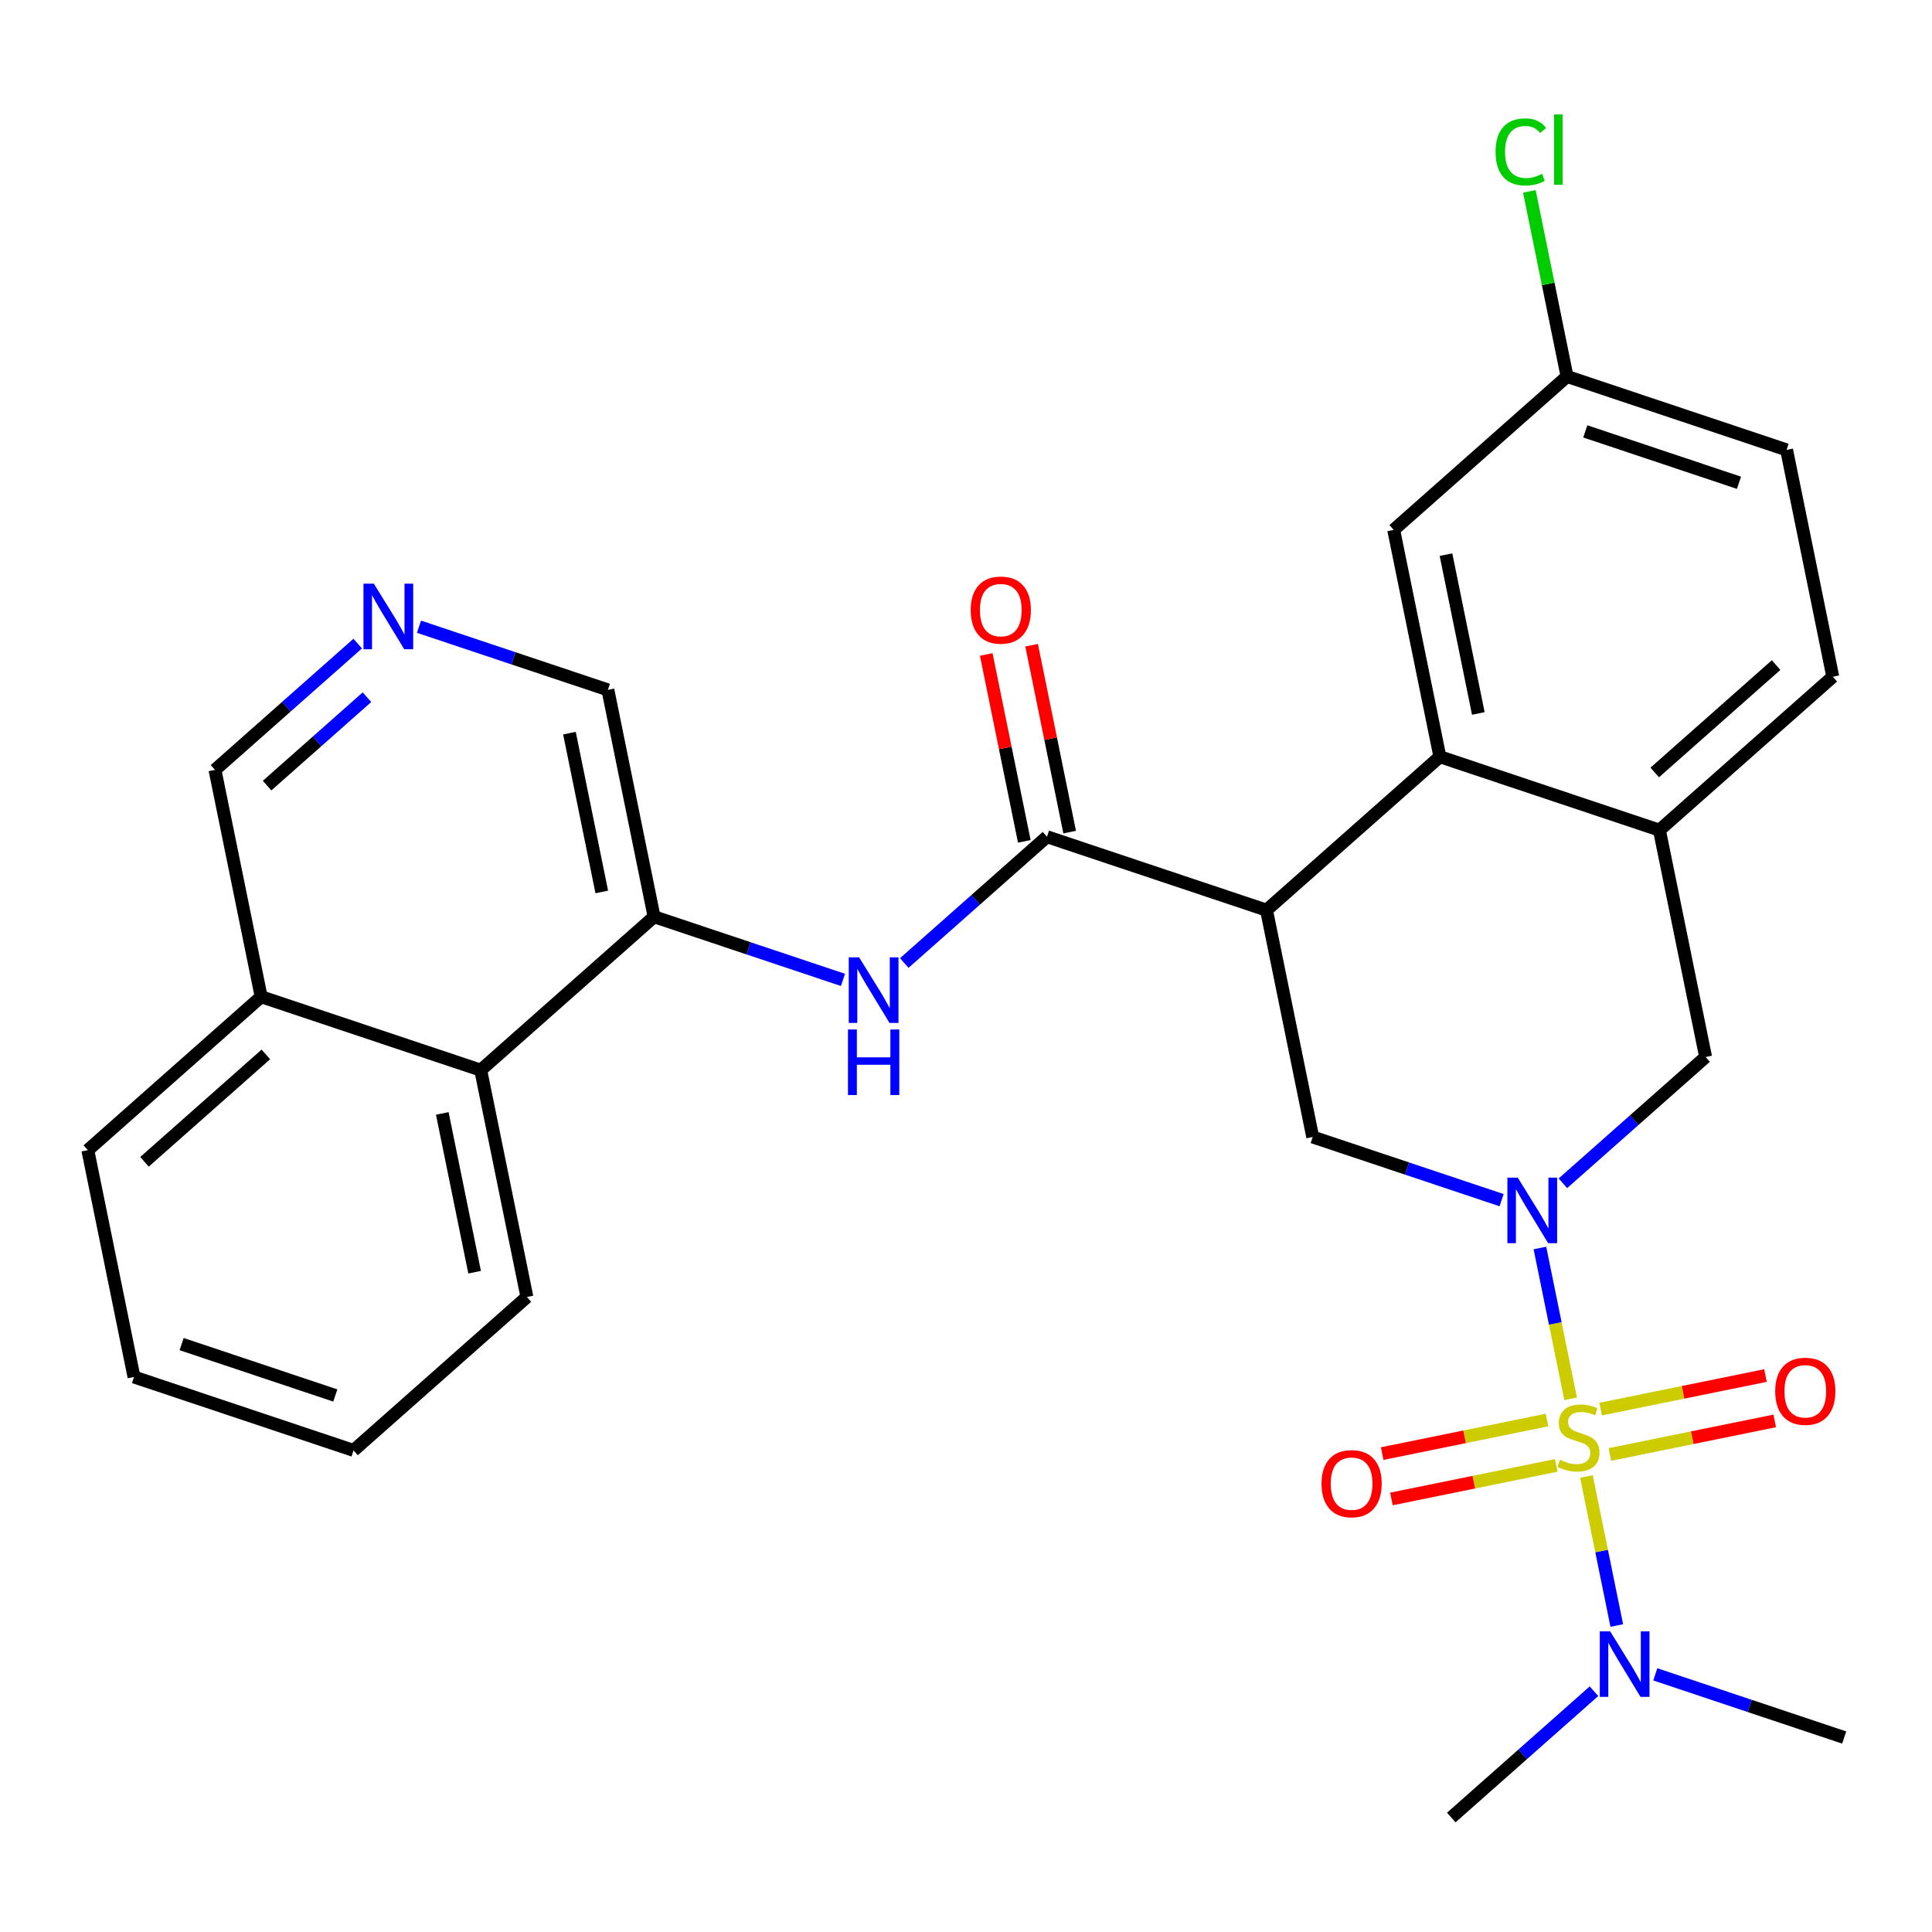 <?xml version='1.0' encoding='iso-8859-1'?>
<svg version='1.1' baseProfile='full'
              xmlns='http://www.w3.org/2000/svg'
                      xmlns:rdkit='http://www.rdkit.org/xml'
                      xmlns:xlink='http://www.w3.org/1999/xlink'
                  xml:space='preserve'
width='300px' height='300px' viewBox='0 0 300 300'>
<!-- END OF HEADER -->
<rect style='opacity:1.0;fill:#FFFFFF;stroke:none' width='300' height='300' x='0' y='0'> </rect>
<rect style='opacity:1.0;fill:#FFFFFF;stroke:none' width='300' height='300' x='0' y='0'> </rect>
<path class='bond-0 atom-0 atom-1' d='M 286.364,269.801 L 271.698,264.896' style='fill:none;fill-rule:evenodd;stroke:#000000;stroke-width:2.0px;stroke-linecap:butt;stroke-linejoin:miter;stroke-opacity:1' />
<path class='bond-0 atom-0 atom-1' d='M 271.698,264.896 L 257.032,259.992' style='fill:none;fill-rule:evenodd;stroke:#0000FF;stroke-width:2.0px;stroke-linecap:butt;stroke-linejoin:miter;stroke-opacity:1' />
<path class='bond-1 atom-1 atom-2' d='M 247.513,262.612 L 236.434,272.418' style='fill:none;fill-rule:evenodd;stroke:#0000FF;stroke-width:2.0px;stroke-linecap:butt;stroke-linejoin:miter;stroke-opacity:1' />
<path class='bond-1 atom-1 atom-2' d='M 236.434,272.418 L 225.354,282.223' style='fill:none;fill-rule:evenodd;stroke:#000000;stroke-width:2.0px;stroke-linecap:butt;stroke-linejoin:miter;stroke-opacity:1' />
<path class='bond-2 atom-1 atom-3' d='M 251.053,252.412 L 248.697,240.841' style='fill:none;fill-rule:evenodd;stroke:#0000FF;stroke-width:2.0px;stroke-linecap:butt;stroke-linejoin:miter;stroke-opacity:1' />
<path class='bond-2 atom-1 atom-3' d='M 248.697,240.841 L 246.342,229.271' style='fill:none;fill-rule:evenodd;stroke:#CCCC00;stroke-width:2.0px;stroke-linecap:butt;stroke-linejoin:miter;stroke-opacity:1' />
<path class='bond-3 atom-3 atom-4' d='M 249.98,225.851 L 262.778,223.245' style='fill:none;fill-rule:evenodd;stroke:#CCCC00;stroke-width:2.0px;stroke-linecap:butt;stroke-linejoin:miter;stroke-opacity:1' />
<path class='bond-3 atom-3 atom-4' d='M 262.778,223.245 L 275.576,220.639' style='fill:none;fill-rule:evenodd;stroke:#FF0000;stroke-width:2.0px;stroke-linecap:butt;stroke-linejoin:miter;stroke-opacity:1' />
<path class='bond-3 atom-3 atom-4' d='M 248.546,218.806 L 261.344,216.2' style='fill:none;fill-rule:evenodd;stroke:#CCCC00;stroke-width:2.0px;stroke-linecap:butt;stroke-linejoin:miter;stroke-opacity:1' />
<path class='bond-3 atom-3 atom-4' d='M 261.344,216.2 L 274.142,213.595' style='fill:none;fill-rule:evenodd;stroke:#FF0000;stroke-width:2.0px;stroke-linecap:butt;stroke-linejoin:miter;stroke-opacity:1' />
<path class='bond-4 atom-3 atom-5' d='M 240.221,220.501 L 227.423,223.107' style='fill:none;fill-rule:evenodd;stroke:#CCCC00;stroke-width:2.0px;stroke-linecap:butt;stroke-linejoin:miter;stroke-opacity:1' />
<path class='bond-4 atom-3 atom-5' d='M 227.423,223.107 L 214.625,225.713' style='fill:none;fill-rule:evenodd;stroke:#FF0000;stroke-width:2.0px;stroke-linecap:butt;stroke-linejoin:miter;stroke-opacity:1' />
<path class='bond-4 atom-3 atom-5' d='M 241.655,227.546 L 228.857,230.152' style='fill:none;fill-rule:evenodd;stroke:#CCCC00;stroke-width:2.0px;stroke-linecap:butt;stroke-linejoin:miter;stroke-opacity:1' />
<path class='bond-4 atom-3 atom-5' d='M 228.857,230.152 L 216.059,232.758' style='fill:none;fill-rule:evenodd;stroke:#FF0000;stroke-width:2.0px;stroke-linecap:butt;stroke-linejoin:miter;stroke-opacity:1' />
<path class='bond-5 atom-3 atom-6' d='M 243.884,217.202 L 241.501,205.495' style='fill:none;fill-rule:evenodd;stroke:#CCCC00;stroke-width:2.0px;stroke-linecap:butt;stroke-linejoin:miter;stroke-opacity:1' />
<path class='bond-5 atom-3 atom-6' d='M 241.501,205.495 L 239.117,193.789' style='fill:none;fill-rule:evenodd;stroke:#0000FF;stroke-width:2.0px;stroke-linecap:butt;stroke-linejoin:miter;stroke-opacity:1' />
<path class='bond-6 atom-6 atom-7' d='M 242.688,183.74 L 253.768,173.935' style='fill:none;fill-rule:evenodd;stroke:#0000FF;stroke-width:2.0px;stroke-linecap:butt;stroke-linejoin:miter;stroke-opacity:1' />
<path class='bond-6 atom-6 atom-7' d='M 253.768,173.935 L 264.847,164.129' style='fill:none;fill-rule:evenodd;stroke:#000000;stroke-width:2.0px;stroke-linecap:butt;stroke-linejoin:miter;stroke-opacity:1' />
<path class='bond-29 atom-29 atom-6' d='M 203.838,176.552 L 218.503,181.456' style='fill:none;fill-rule:evenodd;stroke:#000000;stroke-width:2.0px;stroke-linecap:butt;stroke-linejoin:miter;stroke-opacity:1' />
<path class='bond-29 atom-29 atom-6' d='M 218.503,181.456 L 233.169,186.361' style='fill:none;fill-rule:evenodd;stroke:#0000FF;stroke-width:2.0px;stroke-linecap:butt;stroke-linejoin:miter;stroke-opacity:1' />
<path class='bond-7 atom-7 atom-8' d='M 264.847,164.129 L 257.675,128.905' style='fill:none;fill-rule:evenodd;stroke:#000000;stroke-width:2.0px;stroke-linecap:butt;stroke-linejoin:miter;stroke-opacity:1' />
<path class='bond-8 atom-8 atom-9' d='M 257.675,128.905 L 284.594,105.082' style='fill:none;fill-rule:evenodd;stroke:#000000;stroke-width:2.0px;stroke-linecap:butt;stroke-linejoin:miter;stroke-opacity:1' />
<path class='bond-8 atom-8 atom-9' d='M 256.948,119.948 L 275.792,103.272' style='fill:none;fill-rule:evenodd;stroke:#000000;stroke-width:2.0px;stroke-linecap:butt;stroke-linejoin:miter;stroke-opacity:1' />
<path class='bond-30 atom-14 atom-8' d='M 223.584,117.504 L 257.675,128.905' style='fill:none;fill-rule:evenodd;stroke:#000000;stroke-width:2.0px;stroke-linecap:butt;stroke-linejoin:miter;stroke-opacity:1' />
<path class='bond-9 atom-9 atom-10' d='M 284.594,105.082 L 277.422,69.858' style='fill:none;fill-rule:evenodd;stroke:#000000;stroke-width:2.0px;stroke-linecap:butt;stroke-linejoin:miter;stroke-opacity:1' />
<path class='bond-10 atom-10 atom-11' d='M 277.422,69.858 L 243.331,58.457' style='fill:none;fill-rule:evenodd;stroke:#000000;stroke-width:2.0px;stroke-linecap:butt;stroke-linejoin:miter;stroke-opacity:1' />
<path class='bond-10 atom-10 atom-11' d='M 270.028,74.966 L 246.164,66.986' style='fill:none;fill-rule:evenodd;stroke:#000000;stroke-width:2.0px;stroke-linecap:butt;stroke-linejoin:miter;stroke-opacity:1' />
<path class='bond-11 atom-11 atom-12' d='M 243.331,58.457 L 240.405,44.088' style='fill:none;fill-rule:evenodd;stroke:#000000;stroke-width:2.0px;stroke-linecap:butt;stroke-linejoin:miter;stroke-opacity:1' />
<path class='bond-11 atom-11 atom-12' d='M 240.405,44.088 L 237.479,29.718' style='fill:none;fill-rule:evenodd;stroke:#00CC00;stroke-width:2.0px;stroke-linecap:butt;stroke-linejoin:miter;stroke-opacity:1' />
<path class='bond-12 atom-11 atom-13' d='M 243.331,58.457 L 216.412,82.28' style='fill:none;fill-rule:evenodd;stroke:#000000;stroke-width:2.0px;stroke-linecap:butt;stroke-linejoin:miter;stroke-opacity:1' />
<path class='bond-13 atom-13 atom-14' d='M 216.412,82.28 L 223.584,117.504' style='fill:none;fill-rule:evenodd;stroke:#000000;stroke-width:2.0px;stroke-linecap:butt;stroke-linejoin:miter;stroke-opacity:1' />
<path class='bond-13 atom-13 atom-14' d='M 224.533,86.13 L 229.553,110.786' style='fill:none;fill-rule:evenodd;stroke:#000000;stroke-width:2.0px;stroke-linecap:butt;stroke-linejoin:miter;stroke-opacity:1' />
<path class='bond-14 atom-14 atom-15' d='M 223.584,117.504 L 196.665,141.328' style='fill:none;fill-rule:evenodd;stroke:#000000;stroke-width:2.0px;stroke-linecap:butt;stroke-linejoin:miter;stroke-opacity:1' />
<path class='bond-15 atom-15 atom-16' d='M 196.665,141.328 L 162.575,129.927' style='fill:none;fill-rule:evenodd;stroke:#000000;stroke-width:2.0px;stroke-linecap:butt;stroke-linejoin:miter;stroke-opacity:1' />
<path class='bond-28 atom-15 atom-29' d='M 196.665,141.328 L 203.838,176.552' style='fill:none;fill-rule:evenodd;stroke:#000000;stroke-width:2.0px;stroke-linecap:butt;stroke-linejoin:miter;stroke-opacity:1' />
<path class='bond-16 atom-16 atom-17' d='M 166.097,129.21 L 163.143,114.7' style='fill:none;fill-rule:evenodd;stroke:#000000;stroke-width:2.0px;stroke-linecap:butt;stroke-linejoin:miter;stroke-opacity:1' />
<path class='bond-16 atom-16 atom-17' d='M 163.143,114.7 L 160.188,100.19' style='fill:none;fill-rule:evenodd;stroke:#FF0000;stroke-width:2.0px;stroke-linecap:butt;stroke-linejoin:miter;stroke-opacity:1' />
<path class='bond-16 atom-16 atom-17' d='M 159.052,130.644 L 156.098,116.134' style='fill:none;fill-rule:evenodd;stroke:#000000;stroke-width:2.0px;stroke-linecap:butt;stroke-linejoin:miter;stroke-opacity:1' />
<path class='bond-16 atom-16 atom-17' d='M 156.098,116.134 L 153.143,101.624' style='fill:none;fill-rule:evenodd;stroke:#FF0000;stroke-width:2.0px;stroke-linecap:butt;stroke-linejoin:miter;stroke-opacity:1' />
<path class='bond-17 atom-16 atom-18' d='M 162.575,129.927 L 151.495,139.732' style='fill:none;fill-rule:evenodd;stroke:#000000;stroke-width:2.0px;stroke-linecap:butt;stroke-linejoin:miter;stroke-opacity:1' />
<path class='bond-17 atom-16 atom-18' d='M 151.495,139.732 L 140.415,149.538' style='fill:none;fill-rule:evenodd;stroke:#0000FF;stroke-width:2.0px;stroke-linecap:butt;stroke-linejoin:miter;stroke-opacity:1' />
<path class='bond-18 atom-18 atom-19' d='M 130.896,152.158 L 116.231,147.254' style='fill:none;fill-rule:evenodd;stroke:#0000FF;stroke-width:2.0px;stroke-linecap:butt;stroke-linejoin:miter;stroke-opacity:1' />
<path class='bond-18 atom-18 atom-19' d='M 116.231,147.254 L 101.565,142.349' style='fill:none;fill-rule:evenodd;stroke:#000000;stroke-width:2.0px;stroke-linecap:butt;stroke-linejoin:miter;stroke-opacity:1' />
<path class='bond-19 atom-19 atom-20' d='M 101.565,142.349 L 94.393,107.125' style='fill:none;fill-rule:evenodd;stroke:#000000;stroke-width:2.0px;stroke-linecap:butt;stroke-linejoin:miter;stroke-opacity:1' />
<path class='bond-19 atom-19 atom-20' d='M 93.444,138.5 L 88.424,113.843' style='fill:none;fill-rule:evenodd;stroke:#000000;stroke-width:2.0px;stroke-linecap:butt;stroke-linejoin:miter;stroke-opacity:1' />
<path class='bond-31 atom-28 atom-19' d='M 74.646,166.173 L 101.565,142.349' style='fill:none;fill-rule:evenodd;stroke:#000000;stroke-width:2.0px;stroke-linecap:butt;stroke-linejoin:miter;stroke-opacity:1' />
<path class='bond-20 atom-20 atom-21' d='M 94.393,107.125 L 79.727,102.221' style='fill:none;fill-rule:evenodd;stroke:#000000;stroke-width:2.0px;stroke-linecap:butt;stroke-linejoin:miter;stroke-opacity:1' />
<path class='bond-20 atom-20 atom-21' d='M 79.727,102.221 L 65.061,97.316' style='fill:none;fill-rule:evenodd;stroke:#0000FF;stroke-width:2.0px;stroke-linecap:butt;stroke-linejoin:miter;stroke-opacity:1' />
<path class='bond-21 atom-21 atom-22' d='M 55.542,99.937 L 44.463,109.742' style='fill:none;fill-rule:evenodd;stroke:#0000FF;stroke-width:2.0px;stroke-linecap:butt;stroke-linejoin:miter;stroke-opacity:1' />
<path class='bond-21 atom-21 atom-22' d='M 44.463,109.742 L 33.383,119.548' style='fill:none;fill-rule:evenodd;stroke:#000000;stroke-width:2.0px;stroke-linecap:butt;stroke-linejoin:miter;stroke-opacity:1' />
<path class='bond-21 atom-21 atom-22' d='M 56.983,108.262 L 49.227,115.126' style='fill:none;fill-rule:evenodd;stroke:#0000FF;stroke-width:2.0px;stroke-linecap:butt;stroke-linejoin:miter;stroke-opacity:1' />
<path class='bond-21 atom-21 atom-22' d='M 49.227,115.126 L 41.472,121.99' style='fill:none;fill-rule:evenodd;stroke:#000000;stroke-width:2.0px;stroke-linecap:butt;stroke-linejoin:miter;stroke-opacity:1' />
<path class='bond-22 atom-22 atom-23' d='M 33.383,119.548 L 40.555,154.772' style='fill:none;fill-rule:evenodd;stroke:#000000;stroke-width:2.0px;stroke-linecap:butt;stroke-linejoin:miter;stroke-opacity:1' />
<path class='bond-23 atom-23 atom-24' d='M 40.555,154.772 L 13.636,178.595' style='fill:none;fill-rule:evenodd;stroke:#000000;stroke-width:2.0px;stroke-linecap:butt;stroke-linejoin:miter;stroke-opacity:1' />
<path class='bond-23 atom-23 atom-24' d='M 41.282,163.729 L 22.439,180.405' style='fill:none;fill-rule:evenodd;stroke:#000000;stroke-width:2.0px;stroke-linecap:butt;stroke-linejoin:miter;stroke-opacity:1' />
<path class='bond-32 atom-28 atom-23' d='M 74.646,166.173 L 40.555,154.772' style='fill:none;fill-rule:evenodd;stroke:#000000;stroke-width:2.0px;stroke-linecap:butt;stroke-linejoin:miter;stroke-opacity:1' />
<path class='bond-24 atom-24 atom-25' d='M 13.636,178.595 L 20.808,213.819' style='fill:none;fill-rule:evenodd;stroke:#000000;stroke-width:2.0px;stroke-linecap:butt;stroke-linejoin:miter;stroke-opacity:1' />
<path class='bond-25 atom-25 atom-26' d='M 20.808,213.819 L 54.899,225.22' style='fill:none;fill-rule:evenodd;stroke:#000000;stroke-width:2.0px;stroke-linecap:butt;stroke-linejoin:miter;stroke-opacity:1' />
<path class='bond-25 atom-25 atom-26' d='M 28.202,208.711 L 52.066,216.691' style='fill:none;fill-rule:evenodd;stroke:#000000;stroke-width:2.0px;stroke-linecap:butt;stroke-linejoin:miter;stroke-opacity:1' />
<path class='bond-26 atom-26 atom-27' d='M 54.899,225.22 L 81.818,201.397' style='fill:none;fill-rule:evenodd;stroke:#000000;stroke-width:2.0px;stroke-linecap:butt;stroke-linejoin:miter;stroke-opacity:1' />
<path class='bond-27 atom-27 atom-28' d='M 81.818,201.397 L 74.646,166.173' style='fill:none;fill-rule:evenodd;stroke:#000000;stroke-width:2.0px;stroke-linecap:butt;stroke-linejoin:miter;stroke-opacity:1' />
<path class='bond-27 atom-27 atom-28' d='M 73.698,197.547 L 68.677,172.891' style='fill:none;fill-rule:evenodd;stroke:#000000;stroke-width:2.0px;stroke-linecap:butt;stroke-linejoin:miter;stroke-opacity:1' />
<path  class='atom-1' d='M 250.022 253.31
L 253.358 258.702
Q 253.689 259.234, 254.221 260.198
Q 254.753 261.161, 254.782 261.218
L 254.782 253.31
L 256.133 253.31
L 256.133 263.49
L 254.739 263.49
L 251.158 257.595
Q 250.741 256.905, 250.296 256.114
Q 249.864 255.323, 249.735 255.079
L 249.735 263.49
L 248.412 263.49
L 248.412 253.31
L 250.022 253.31
' fill='#0000FF'/>
<path  class='atom-3' d='M 242.225 226.67
Q 242.34 226.713, 242.814 226.915
Q 243.289 227.116, 243.807 227.245
Q 244.339 227.36, 244.856 227.36
Q 245.82 227.36, 246.38 226.9
Q 246.941 226.426, 246.941 225.606
Q 246.941 225.046, 246.654 224.7
Q 246.38 224.355, 245.949 224.168
Q 245.518 223.982, 244.799 223.766
Q 243.893 223.493, 243.346 223.234
Q 242.814 222.975, 242.426 222.429
Q 242.052 221.882, 242.052 220.962
Q 242.052 219.682, 242.915 218.891
Q 243.792 218.101, 245.518 218.101
Q 246.697 218.101, 248.034 218.661
L 247.703 219.769
Q 246.481 219.265, 245.561 219.265
Q 244.569 219.265, 244.022 219.682
Q 243.476 220.085, 243.49 220.789
Q 243.49 221.336, 243.763 221.667
Q 244.051 221.997, 244.454 222.184
Q 244.871 222.371, 245.561 222.587
Q 246.481 222.874, 247.027 223.162
Q 247.574 223.449, 247.962 224.039
Q 248.365 224.614, 248.365 225.606
Q 248.365 227.015, 247.416 227.777
Q 246.481 228.525, 244.914 228.525
Q 244.008 228.525, 243.318 228.324
Q 242.642 228.137, 241.837 227.806
L 242.225 226.67
' fill='#CCCC00'/>
<path  class='atom-4' d='M 275.652 216.033
Q 275.652 213.589, 276.859 212.223
Q 278.067 210.857, 280.325 210.857
Q 282.582 210.857, 283.79 212.223
Q 284.998 213.589, 284.998 216.033
Q 284.998 218.506, 283.775 219.915
Q 282.553 221.31, 280.325 221.31
Q 278.082 221.31, 276.859 219.915
Q 275.652 218.52, 275.652 216.033
M 280.325 220.16
Q 281.877 220.16, 282.711 219.124
Q 283.56 218.075, 283.56 216.033
Q 283.56 214.034, 282.711 213.028
Q 281.877 212.007, 280.325 212.007
Q 278.772 212.007, 277.923 213.013
Q 277.089 214.02, 277.089 216.033
Q 277.089 218.089, 277.923 219.124
Q 278.772 220.16, 280.325 220.16
' fill='#FF0000'/>
<path  class='atom-5' d='M 205.204 230.377
Q 205.204 227.933, 206.411 226.567
Q 207.619 225.201, 209.877 225.201
Q 212.134 225.201, 213.342 226.567
Q 214.55 227.933, 214.55 230.377
Q 214.55 232.85, 213.328 234.259
Q 212.105 235.654, 209.877 235.654
Q 207.634 235.654, 206.411 234.259
Q 205.204 232.865, 205.204 230.377
M 209.877 234.504
Q 211.43 234.504, 212.264 233.469
Q 213.112 232.419, 213.112 230.377
Q 213.112 228.379, 212.264 227.372
Q 211.43 226.351, 209.877 226.351
Q 208.324 226.351, 207.475 227.358
Q 206.641 228.364, 206.641 230.377
Q 206.641 232.433, 207.475 233.469
Q 208.324 234.504, 209.877 234.504
' fill='#FF0000'/>
<path  class='atom-6' d='M 235.678 182.862
L 239.014 188.254
Q 239.345 188.786, 239.877 189.75
Q 240.409 190.713, 240.438 190.771
L 240.438 182.862
L 241.789 182.862
L 241.789 193.042
L 240.394 193.042
L 236.814 187.147
Q 236.397 186.457, 235.951 185.666
Q 235.52 184.875, 235.391 184.631
L 235.391 193.042
L 234.068 193.042
L 234.068 182.862
L 235.678 182.862
' fill='#0000FF'/>
<path  class='atom-12' d='M 232.233 23.585
Q 232.233 21.055, 233.413 19.732
Q 234.606 18.395, 236.863 18.395
Q 238.963 18.395, 240.084 19.876
L 239.135 20.652
Q 238.316 19.574, 236.863 19.574
Q 235.325 19.574, 234.505 20.609
Q 233.7 21.63, 233.7 23.585
Q 233.7 25.599, 234.534 26.634
Q 235.382 27.669, 237.022 27.669
Q 238.143 27.669, 239.452 26.993
L 239.854 28.072
Q 239.322 28.417, 238.517 28.618
Q 237.712 28.819, 236.82 28.819
Q 234.606 28.819, 233.413 27.468
Q 232.233 26.116, 232.233 23.585
' fill='#00CC00'/>
<path  class='atom-12' d='M 241.321 17.776
L 242.644 17.776
L 242.644 28.69
L 241.321 28.69
L 241.321 17.776
' fill='#00CC00'/>
<path  class='atom-17' d='M 150.729 94.732
Q 150.729 92.287, 151.937 90.921
Q 153.145 89.555, 155.402 89.555
Q 157.66 89.555, 158.868 90.921
Q 160.076 92.287, 160.076 94.732
Q 160.076 97.205, 158.853 98.614
Q 157.631 100.009, 155.402 100.009
Q 153.159 100.009, 151.937 98.614
Q 150.729 97.219, 150.729 94.732
M 155.402 98.858
Q 156.955 98.858, 157.789 97.823
Q 158.638 96.773, 158.638 94.732
Q 158.638 92.733, 157.789 91.727
Q 156.955 90.706, 155.402 90.706
Q 153.85 90.706, 153.001 91.712
Q 152.167 92.719, 152.167 94.732
Q 152.167 96.788, 153.001 97.823
Q 153.85 98.858, 155.402 98.858
' fill='#FF0000'/>
<path  class='atom-18' d='M 133.406 148.66
L 136.741 154.052
Q 137.072 154.584, 137.604 155.547
Q 138.136 156.511, 138.165 156.568
L 138.165 148.66
L 139.516 148.66
L 139.516 158.84
L 138.122 158.84
L 134.541 152.945
Q 134.124 152.255, 133.679 151.464
Q 133.247 150.673, 133.118 150.429
L 133.118 158.84
L 131.795 158.84
L 131.795 148.66
L 133.406 148.66
' fill='#0000FF'/>
<path  class='atom-18' d='M 131.673 159.858
L 133.053 159.858
L 133.053 164.186
L 138.258 164.186
L 138.258 159.858
L 139.639 159.858
L 139.639 170.038
L 138.258 170.038
L 138.258 165.336
L 133.053 165.336
L 133.053 170.038
L 131.673 170.038
L 131.673 159.858
' fill='#0000FF'/>
<path  class='atom-21' d='M 58.052 90.635
L 61.387 96.026
Q 61.718 96.559, 62.25 97.522
Q 62.782 98.485, 62.811 98.543
L 62.811 90.635
L 64.162 90.635
L 64.162 100.815
L 62.768 100.815
L 59.188 94.919
Q 58.77 94.229, 58.325 93.438
Q 57.893 92.648, 57.764 92.403
L 57.764 100.815
L 56.441 100.815
L 56.441 90.635
L 58.052 90.635
' fill='#0000FF'/>
</svg>
